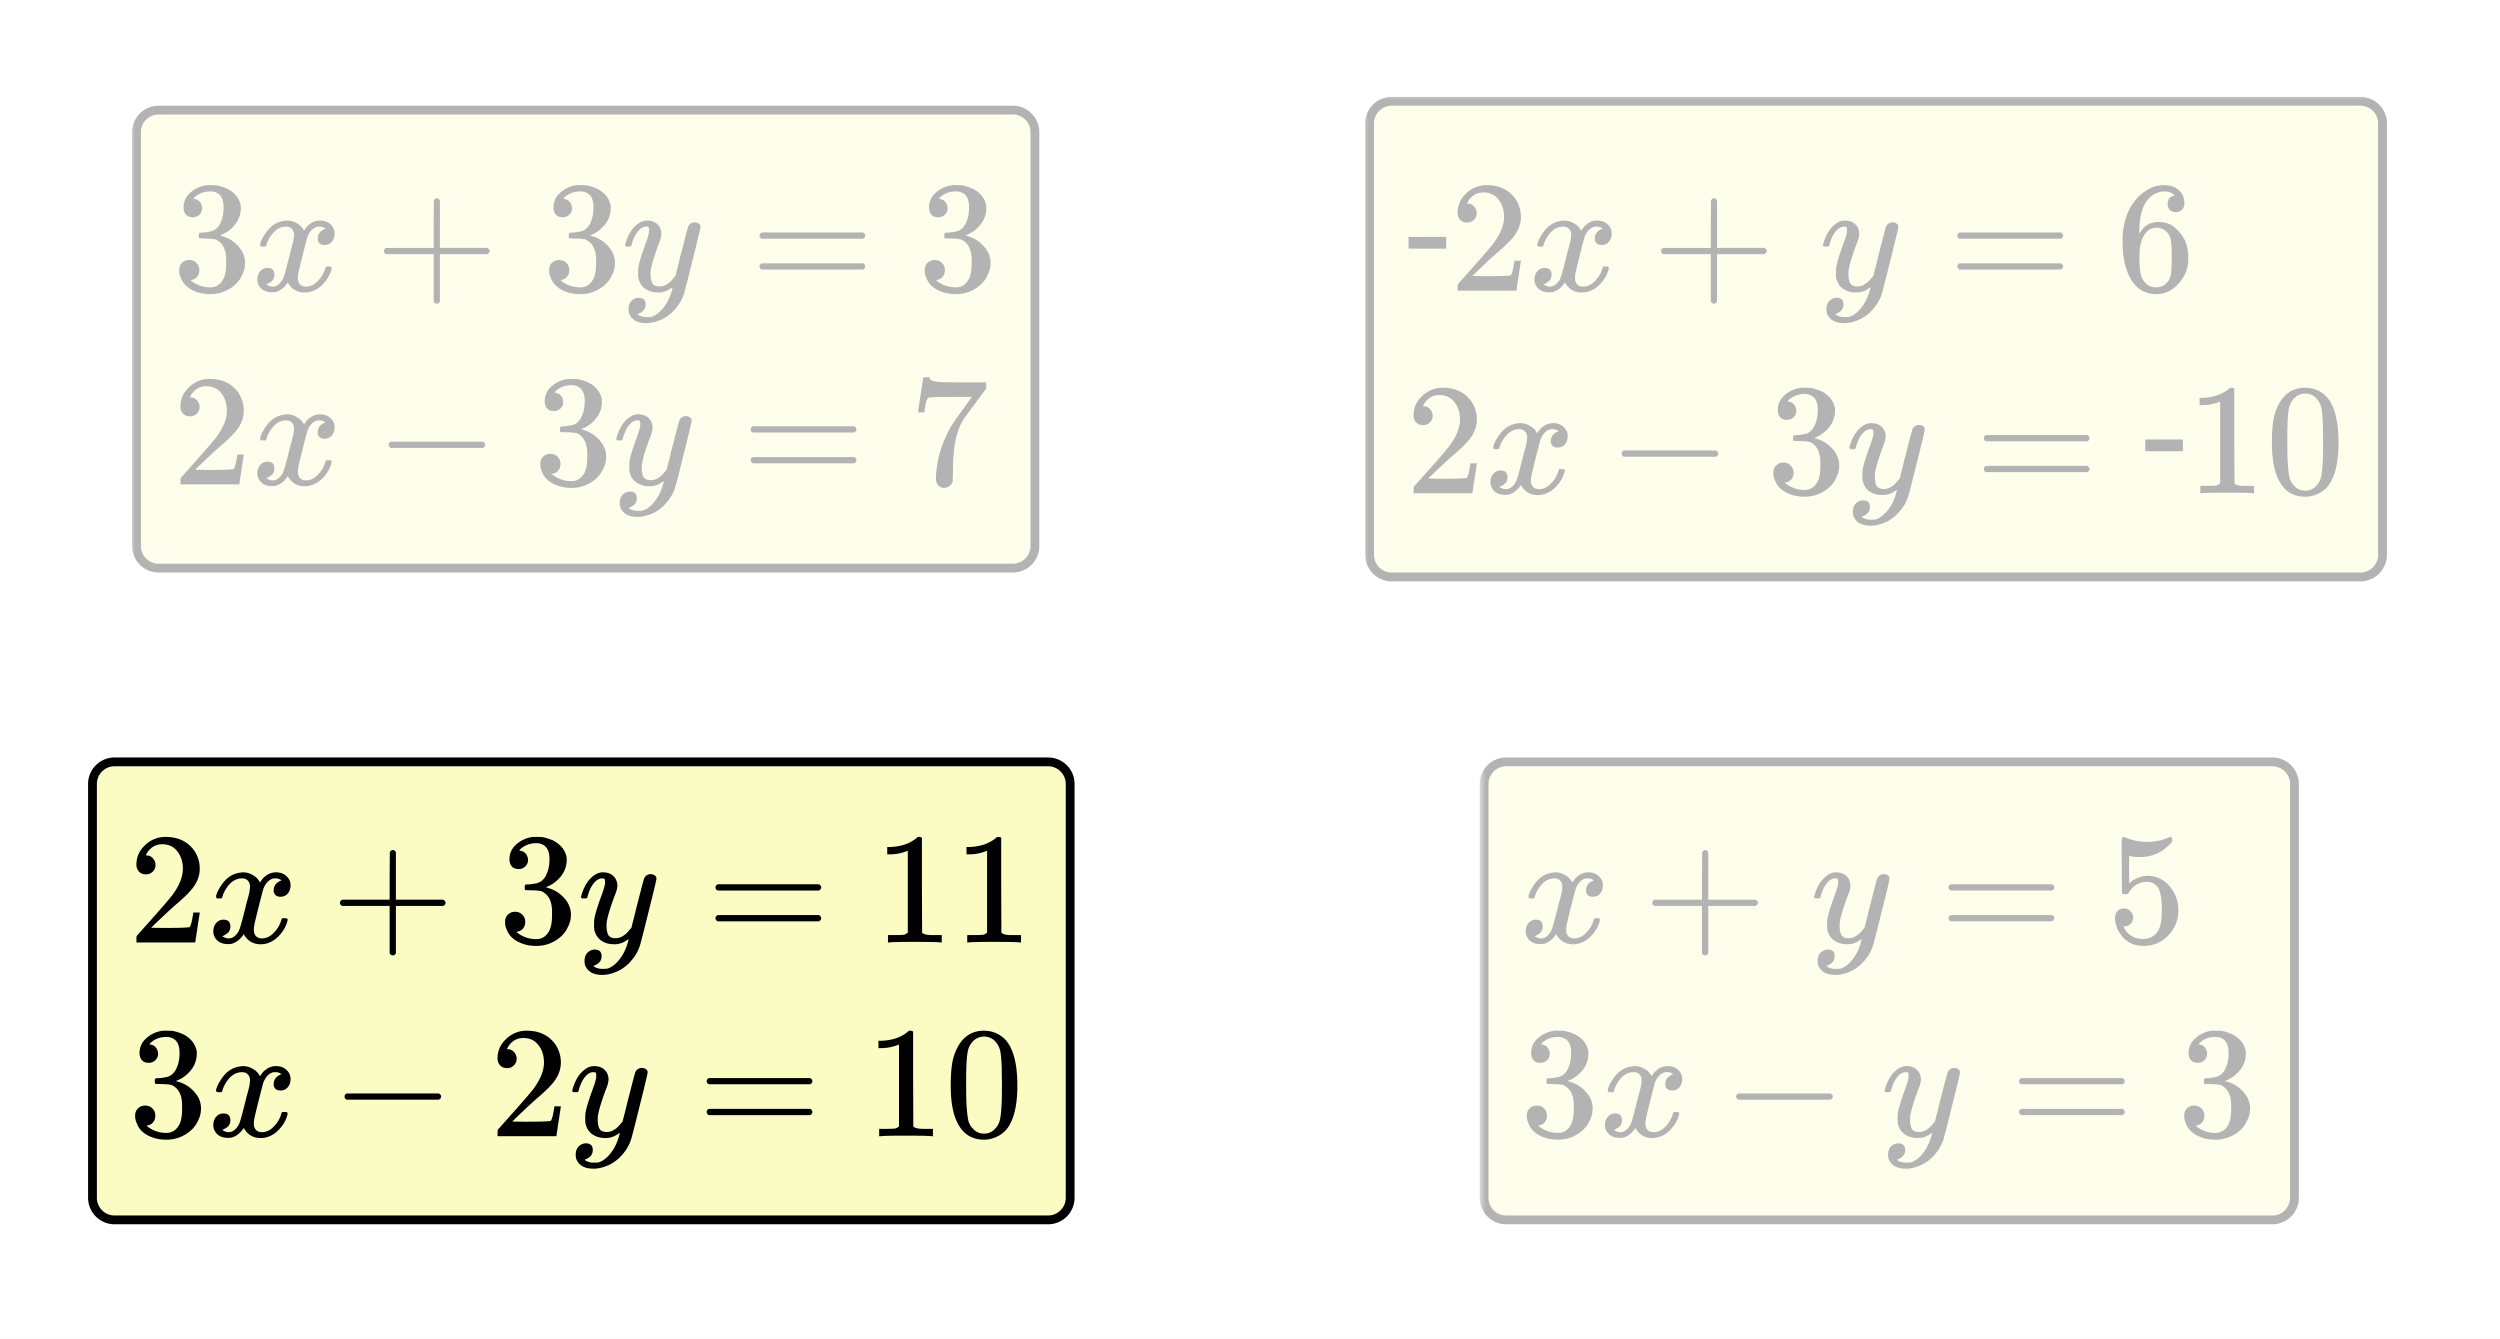 <svg xmlns="http://www.w3.org/2000/svg" xmlns:xlink="http://www.w3.org/1999/xlink" width="283.84" height="152" viewBox="0 0 212.88 114"><rect x="0" y="0" width="212.88" height="114" fill="#808080" stroke="none"/><defs><symbol overflow="visible" id="e"><path d="M1.719-6.25c-.25 0-.446-.07-.578-.219-.137-.156-.204-.36-.204-.61 0-.507.196-.937.594-1.28a2.566 2.566 0 0 1 1.407-.625h.203c.32 0 .52.007.593.015.301.055.602.149.907.281.593.305.968.731 1.125 1.282.03.086.046.203.046.36 0 .53-.167 1.007-.5 1.421a2.884 2.884 0 0 1-1.234.906c-.043.012-.043.024 0 .032.02.011.067.027.14.046.54.149 1 .434 1.376.86.383.418.578.89.578 1.422 0 .367-.09.718-.266 1.062-.21.461-.558.84-1.047 1.14-.492.302-1.039.454-1.64.454-.594 0-1.125-.125-1.594-.375-.46-.25-.766-.586-.922-1.016a1.45 1.45 0 0 1-.14-.656c0-.258.082-.469.25-.625a.85.85 0 0 1 .609-.234c.25 0 .453.086.61.25.163.156.25.359.25.609 0 .21-.06.39-.173.547a.768.768 0 0 1-.468.281l-.11.031c.489.407 1.051.61 1.688.61.488 0 .86-.239 1.11-.719.155-.29.234-.742.234-1.36v-.265c0-.863-.29-1.438-.86-1.719-.137-.05-.414-.082-.828-.093l-.563-.016-.046-.031c-.024-.02-.032-.094-.032-.22 0-.1.016-.163.047-.187.031-.03.051-.046.063-.046.258 0 .52-.024.781-.079.395-.05.695-.27.906-.656.207-.394.313-.867.313-1.422 0-.582-.157-.972-.469-1.172a1.131 1.131 0 0 0-.64-.187c-.45 0-.844.121-1.188.36L1.922-8a.671.671 0 0 0-.094.11l-.047.062a.88.88 0 0 0 .094.031.619.619 0 0 1 .453.25.833.833 0 0 1 .188.531c0 .211-.079.391-.235.547a.76.76 0 0 1-.562.219zm0 0"/></symbol><symbol overflow="visible" id="g"><path d="M.938-3.11C.813-3.171.75-3.257.75-3.374c0-.113.063-.203.188-.266h4.046v-2.03L5-7.688c.082-.125.164-.188.25-.188.113 0 .203.07.266.203v4.031h4.03c.134.075.204.164.204.266 0 .105-.07.195-.203.266H5.516V.92c-.063.126-.153.188-.266.188-.117 0-.203-.062-.266-.187V-3.11zm0 0"/></symbol><symbol overflow="visible" id="i"><path d="M.75-4.688c0-.113.063-.203.188-.265h8.609c.133.062.203.152.203.266 0 .105-.063.195-.188.265H.97C.82-4.46.75-4.55.75-4.688zm0 2.625c0-.132.07-.222.219-.265h8.594c.007 0 .03.015.062.047.031.023.05.039.063.047.007.011.019.03.03.062a.21.21 0 0 1 .032.11c0 .117-.07.203-.203.265H.937C.813-1.859.75-1.945.75-2.063zm0 0"/></symbol><symbol overflow="visible" id="j"><path d="M1.484-5.797c-.25 0-.449-.078-.593-.234a.853.853 0 0 1-.22-.594c0-.645.243-1.195.735-1.656a2.46 2.46 0 0 1 1.766-.703c.77 0 1.41.21 1.922.625.508.418.82.964.937 1.64.02.157.032.305.032.438 0 .523-.157 1.011-.47 1.468-.25.387-.761.907-1.53 1.563-.325.281-.774.695-1.344 1.234l-.797.766 1.016.016c1.414 0 2.171-.024 2.265-.079.031-.007.07-.101.125-.28.04-.095.102-.4.188-.923v-.03h.546v.03l-.375 2.47V0H.673v-.25c0-.188.008-.29.031-.313.008-.007.39-.437 1.14-1.28C2.82-2.939 3.446-3.66 3.72-4.017c.601-.812.906-1.562.906-2.25 0-.593-.156-1.086-.469-1.484-.304-.406-.734-.61-1.297-.61-.523 0-.945.235-1.265.704-.024.043-.047.093-.078.156a.274.274 0 0 0-.047.078c0 .012.02.016.062.016a.68.68 0 0 1 .547.25.801.801 0 0 1 .219.562.767.767 0 0 1-.235.563.76.76 0 0 1-.578.234zm0 0"/></symbol><symbol overflow="visible" id="k"><path d="M1.328-3.11c-.125-.062-.187-.148-.187-.265 0-.113.062-.203.187-.266h7.844c.133.075.203.164.203.266 0 .105-.07.195-.203.266zm0 0"/></symbol><symbol overflow="visible" id="l"><path d="M.75-6.188c0-.007.07-.5.219-1.468l.219-1.438c0-.02.085-.031.265-.031h.281v.047c0 .094.067.172.204.234.132.063.367.106.703.125.332.024 1.086.031 2.265.031h1.64v.516l-.921 1.266c-.137.187-.293.398-.469.625l-.39.531a7.378 7.378 0 0 0-.157.234c-.46.73-.734 1.704-.828 2.922-.043.375-.062.883-.062 1.516 0 .125-.008.258-.016.39v.438a.703.703 0 0 1-.281.375.674.674 0 0 1-.438.172.666.666 0 0 1-.53-.234c-.126-.145-.188-.348-.188-.61 0-.133.02-.39.062-.765.133-1.208.55-2.426 1.25-3.657.176-.289.555-.832 1.14-1.625l.61-.86h-1.25c-1.562 0-2.387.028-2.469.079-.043.023-.093.121-.156.297a4.333 4.333 0 0 0-.125.64c-.023.157-.039.243-.047.25v.047H.75zm0 0"/></symbol><symbol overflow="visible" id="q"><path d="M5.031-8.11c-.199-.195-.476-.312-.828-.343-.637 0-1.164.273-1.578.812-.43.586-.64 1.496-.64 2.735L2-4.86l.11-.172c.363-.54.863-.813 1.5-.813.406 0 .769.086 1.093.25.207.125.422.309.64.547.22.242.395.496.532.766.188.437.281.922.281 1.453v.234c0 .211-.023.403-.062.578-.117.532-.399 1.032-.844 1.5-.387.407-.82.66-1.297.766a2.604 2.604 0 0 1-.531.047c-.18 0-.336-.016-.469-.047-.668-.125-1.2-.484-1.594-1.078C.83-1.66.563-2.79.563-4.218c0-.977.171-1.833.515-2.563.344-.727.82-1.297 1.438-1.703a2.705 2.705 0 0 1 1.578-.5c.52 0 .937.14 1.25.421.32.274.484.653.484 1.141 0 .219-.07.399-.203.531-.125.137-.297.204-.516.204a.722.722 0 0 1-.515-.188c-.125-.125-.188-.297-.188-.516 0-.406.207-.644.625-.718zm-.593 3.235a1.18 1.18 0 0 0-.97-.484c-.335 0-.605.105-.812.312C2.22-4.609 2-3.898 2-2.922c0 .805.05 1.36.156 1.672.094.273.242.5.453.688.22.187.477.28.782.28.457 0 .804-.171 1.046-.515.133-.187.22-.41.25-.672.04-.258.063-.64.063-1.14v-.422c0-.52-.023-.91-.063-1.172a1.452 1.452 0 0 0-.25-.672zm0 0"/></symbol><symbol overflow="visible" id="r"><path d="M5.61 0c-.15-.031-.86-.047-2.141-.047C2.207-.047 1.5-.03 1.344 0h-.157v-.625h.344c.532 0 .867-.008 1.016-.031.07-.008.18-.067.328-.172v-6.969a.368.368 0 0 0-.11.031 3.865 3.865 0 0 1-1.39.266h-.25v-.625h.25c.758-.031 1.39-.203 1.89-.516.165-.093.305-.195.422-.312.02-.02.07-.031.157-.031a.36.36 0 0 1 .234.078v4.031l.016 4.047c.133.137.426.203.875.203h.797V0zm0 0"/></symbol><symbol overflow="visible" id="s"><path d="M1.297-7.89c.5-.727 1.187-1.094 2.062-1.094.657 0 1.235.226 1.735.671.238.231.441.54.61.922.331.743.5 1.766.5 3.079 0 1.386-.196 2.449-.579 3.187-.25.523-.621.902-1.11 1.14a2.534 2.534 0 0 1-1.14.282c-1.031 0-1.79-.473-2.266-1.422-.386-.738-.578-1.8-.578-3.188 0-.843.051-1.535.156-2.078.114-.539.317-1.039.61-1.5zm3.031-.173a1.252 1.252 0 0 0-.953-.421c-.375 0-.7.14-.969.421-.199.211-.336.465-.406.766-.074.293-.121.805-.14 1.531 0 .055-.008.23-.016.532v.734c0 .867.008 1.469.031 1.813.04.636.094 1.09.156 1.359.07.273.207.508.406.703.25.273.563.406.938.406.363 0 .672-.133.922-.406.195-.195.332-.43.406-.703.07-.27.125-.723.156-1.36.02-.343.032-.945.032-1.812 0-.195-.008-.441-.016-.734v-.532c-.023-.726-.07-1.238-.14-1.53-.075-.302-.212-.556-.407-.766zm0 0"/></symbol><symbol overflow="visible" id="w"><path d="M1.438-2.89a.72.72 0 0 1 .546.234.72.72 0 0 1 .235.547c0 .21-.078.386-.235.53a.73.73 0 0 1-.515.22h-.094l.047.062c.133.293.336.531.61.719.28.187.613.281 1 .281.632 0 1.093-.27 1.374-.812.164-.332.25-.907.25-1.72 0-.925-.12-1.554-.36-1.89-.241-.289-.53-.437-.874-.437-.7 0-1.227.308-1.578.922-.043.062-.078.101-.11.109a.761.761 0 0 1-.203.016c-.148 0-.23-.024-.25-.079-.023-.03-.031-.816-.031-2.359 0-.27-.008-.586-.016-.953v-.703c0-.508.032-.766.094-.766.008-.008.024-.015.047-.015l.25.078c.582.23 1.18.344 1.797.344.633 0 1.242-.126 1.828-.376a.456.456 0 0 1 .172-.046c.07 0 .11.078.11.234v.172c-.731.875-1.653 1.312-2.766 1.312-.282 0-.532-.023-.75-.078l-.141-.031v2.328c.508-.414 1.035-.625 1.578-.625.176 0 .363.024.563.063.593.156 1.082.5 1.468 1.03.383.532.579 1.153.579 1.86 0 .824-.29 1.531-.86 2.125a2.821 2.821 0 0 1-2.11.89c-.573 0-1.058-.155-1.452-.468a1.618 1.618 0 0 1-.438-.453C.93-.945.758-1.348.687-1.828c0-.02-.007-.055-.015-.11v-.14c0-.25.07-.445.219-.594a.745.745 0 0 1 .546-.219zm0 0"/></symbol><symbol overflow="visible" id="f"><path d="M.781-3.75C.727-3.8.703-3.852.703-3.906c.031-.239.172-.547.422-.922.414-.645.945-1.016 1.594-1.11.125-.019.219-.03.281-.03.313 0 .598.085.86.25.269.155.46.359.578.609.113-.157.187-.254.218-.297.332-.375.719-.563 1.157-.563.363 0 .66.11.89.328.227.211.344.465.344.766 0 .281-.078.516-.234.703a.776.776 0 0 1-.625.281c-.18 0-.32-.046-.422-.14a.521.521 0 0 1-.157-.39c0-.415.223-.704.672-.86a.73.73 0 0 0-.156-.094c-.086-.05-.215-.078-.39-.078-.118 0-.2.012-.25.031-.344.137-.602.434-.766.89-.024.075-.153.575-.39 1.5-.231.93-.356 1.454-.376 1.579a2.403 2.403 0 0 0-.031.406c0 .211.062.383.187.516.125.125.29.187.5.187.375 0 .711-.16 1.016-.484.313-.32.52-.676.625-1.063.031-.093.055-.144.078-.156.031-.008.102-.015.219-.015.164 0 .25.039.25.109 0 .012-.008.058-.016.14-.156.563-.476 1.055-.953 1.47-.418.335-.86.5-1.328.5-.637 0-1.117-.286-1.438-.86-.261.406-.593.68-1 .812-.085.02-.199.032-.343.032-.524 0-.89-.188-1.11-.563a.953.953 0 0 1-.14-.531c0-.27.078-.5.234-.688a.802.802 0 0 1 .64-.296c.384 0 .579.195.579.578 0 .336-.164.574-.484.718a.359.359 0 0 1-.063.047c-.023.012-.043.024-.063.031a.123.123 0 0 1-.046.016h-.032c0 .031.067.074.204.125a.718.718 0 0 0 .343.078c.32 0 .602-.203.844-.61.094-.163.266-.753.516-1.765.05-.207.109-.437.171-.687.07-.25.126-.442.157-.578.031-.133.05-.211.062-.235.04-.25.063-.426.063-.531 0-.219-.063-.39-.188-.516-.117-.125-.277-.187-.484-.187-.399 0-.746.156-1.047.469-.293.312-.5.668-.625 1.062-.012.086-.031.137-.063.156a.752.752 0 0 1-.218.016zm0 0"/></symbol><symbol overflow="visible" id="h"><path d="M6.234-5.813c.125 0 .235.04.329.11.093.062.14.152.14.266 0 .117-.226 1.058-.672 2.828C5.594-.836 5.344.133 5.281.312a3.697 3.697 0 0 1-.703 1.22 3.536 3.536 0 0 1-1.11.89c-.491.226-.945.344-1.359.344-.687 0-1.152-.215-1.39-.641-.094-.125-.14-.309-.14-.547 0-.305.085-.543.265-.719.187-.168.383-.25.594-.25.394 0 .593.188.593.563 0 .332-.164.578-.484.734a.298.298 0 0 1-.063.032.295.295 0 0 0-.078.03c-.011.009-.023.016-.031.016L1.344 2c.02.05.113.11.281.172.145.05.285.078.422.078h.11c.155 0 .273-.008.359-.016.343-.105.664-.34.968-.703.301-.355.536-.781.704-1.281.093-.3.14-.477.14-.531 0-.008-.012-.004-.031.015a.358.358 0 0 1-.078.047c-.336.25-.7.375-1.094.375-.46 0-.84-.11-1.14-.328-.305-.219-.497-.531-.579-.937a2.932 2.932 0 0 1-.015-.407c0-.218.007-.39.03-.515.063-.383.266-1.047.61-1.985.196-.53.297-.894.297-1.093a.757.757 0 0 0-.031-.266c-.024-.05-.074-.078-.156-.078h-.063c-.21 0-.406.094-.594.281-.293.293-.511.727-.656 1.297 0 .012-.008.027-.015.047a.188.188 0 0 1-.032.047l-.015.015c-.012.012-.028.016-.047.016h-.36C.305-3.8.281-3.844.281-3.875s.016-.094.047-.188c.188-.632.469-1.125.844-1.468.312-.29.633-.438.969-.438.375 0 .671.106.89.313.227.21.344.496.344.86-.023.179-.04.273-.047.28 0 .063-.07.262-.203.594-.367.992-.586 1.719-.656 2.188a2.19 2.19 0 0 0-.016.312c0 .344.05.61.156.797.114.18.317.266.61.266.207 0 .398-.051.578-.157a1.84 1.84 0 0 0 .422-.328c.093-.101.21-.242.36-.422 0-.007.019-.101.062-.28.05-.177.117-.438.203-.782.082-.352.164-.688.25-1 .343-1.352.531-2.063.562-2.125a.592.592 0 0 1 .578-.36zm0 0"/></symbol><symbol overflow="visible" id="p"><path d="M3.453-3.578H.25v-1h3.203zm0 0"/></symbol><clipPath id="x"><path d="M0 0h212.879v114H0zm0 0"/></clipPath><filter id="a" filterUnits="objectBoundingBox" x="0%" y="0%" width="100%" height="100%"><feColorMatrix in="SourceGraphic" values="0 0 0 0 1 0 0 0 0 1 0 0 0 0 1 0 0 0 1 0"/></filter><mask id="z"><path fill-opacity=".298" d="M0 0h212.88v114H0z" filter="url(#a)"/></mask><clipPath id="c"><path d="M.04 1h77.519v40H.039zm0 0"/></clipPath><clipPath id="d"><path d="M.04.879h77.519v40.8H.039zm0 0"/></clipPath><clipPath id="b"><path d="M0 0h78v42H0z"/></clipPath><g id="y" clip-path="url(#b)"><g clip-path="url(#c)"><path d="M.625 38.5V3.25c0-.25.047-.488.145-.719.093-.226.23-.43.406-.605.176-.176.379-.313.605-.406.23-.098.469-.145.719-.145h72.75c.25 0 .488.047.719.145.226.093.43.23.605.406.176.176.313.379.406.605.098.23.145.469.145.719V38.5c0 .25-.047.488-.145.719-.093.226-.23.43-.406.605a1.856 1.856 0 0 1-.605.406c-.23.098-.469.145-.719.145H2.5c-.25 0-.488-.047-.719-.145a1.856 1.856 0 0 1-.605-.406 1.856 1.856 0 0 1-.406-.605 1.818 1.818 0 0 1-.145-.719zm0 0" fill="#fafcc4"/></g><g clip-path="url(#d)"><path d="M.5 50V3c0-.333.063-.651.193-.958.125-.302.307-.573.541-.808C1.47 1 1.74.818 2.042.693 2.349.563 2.667.5 3 .5h97c.333 0 .651.063.958.193.302.125.573.307.808.541.234.235.416.506.541.808.13.307.193.625.193.958v47c0 .333-.062.651-.193.958a2.475 2.475 0 0 1-.541.808 2.475 2.475 0 0 1-.808.541c-.307.13-.625.193-.958.193H3c-.333 0-.651-.062-.958-.193a2.475 2.475 0 0 1-.808-.541 2.475 2.475 0 0 1-.541-.808A2.424 2.424 0 0 1 .5 50zm0 0" transform="matrix(.75 0 0 .75 .25 1)" fill="none" stroke="#000"/></g><use xlink:href="#e" x="3.695" y="16.75"/><use xlink:href="#f" x="10.445" y="16.75"/><use xlink:href="#g" x="20.945" y="16.75"/><use xlink:href="#e" x="35.195" y="16.75"/><use xlink:href="#h" x="41.945" y="16.75"/><use xlink:href="#i" x="52.926" y="16.75"/><use xlink:href="#e" x="67.176" y="16.75"/><use xlink:href="#j" x="3.695" y="33.25"/><use xlink:href="#f" x="10.445" y="33.25"/><use xlink:href="#k" x="20.945" y="33.25"/><use xlink:href="#e" x="34.445" y="33.25"/><use xlink:href="#h" x="41.195" y="33.25"/><use xlink:href="#i" x="52.176" y="33.25"/><use xlink:href="#l" x="66.426" y="33.25"/></g><mask id="B"><path fill-opacity=".298" d="M0 0h212.88v114H0z" filter="url(#a)"/></mask><clipPath id="n"><path d="M.16.16H87V42H.16zm0 0"/></clipPath><clipPath id="o"><path d="M.16.16h87.121v42.238H.161zm0 0"/></clipPath><clipPath id="m"><path d="M0 0h88v43H0z"/></clipPath><g id="A" clip-path="url(#m)"><g clip-path="url(#n)"><path d="M.625 39.25V2.5c0-.25.047-.488.145-.719.093-.226.23-.43.406-.605C1.352 1 1.555.863 1.78.77c.23-.098.469-.145.719-.145H85c.25 0 .488.047.719.145.226.093.43.23.605.406.176.176.313.379.406.605.098.23.145.469.145.719v36.75c0 .25-.047.488-.145.719-.093.226-.23.43-.406.605a1.856 1.856 0 0 1-.605.406c-.23.098-.469.145-.719.145H2.5c-.25 0-.488-.047-.719-.145a1.856 1.856 0 0 1-.605-.406 1.856 1.856 0 0 1-.406-.605 1.818 1.818 0 0 1-.145-.719zm0 0" fill="#fafcc4"/></g><g clip-path="url(#o)"><path d="M.5 52V3c0-.333.063-.651.193-.958.125-.302.307-.573.541-.808C1.47 1 1.74.818 2.042.693 2.349.563 2.667.5 3 .5h110c.333 0 .651.063.958.193.302.125.573.307.808.541.234.235.416.506.541.808.13.307.193.625.193.958v49c0 .333-.062.651-.193.958a2.475 2.475 0 0 1-.541.808 2.475 2.475 0 0 1-.808.541c-.307.13-.625.193-.958.193H3c-.333 0-.651-.062-.958-.193a2.475 2.475 0 0 1-.808-.541 2.475 2.475 0 0 1-.541-.808A2.424 2.424 0 0 1 .5 52zm0 0" transform="matrix(.75 0 0 .75 .25 .25)" fill="none" stroke="#000"/></g><use xlink:href="#p" x="3.695" y="16.75"/><use xlink:href="#j" x="7.445" y="16.75"/><use xlink:href="#f" x="14.195" y="16.75"/><use xlink:href="#g" x="24.695" y="16.75"/><use xlink:href="#h" x="38.945" y="16.75"/><use xlink:href="#i" x="49.926" y="16.75"/><use xlink:href="#q" x="64.176" y="16.75"/><use xlink:href="#j" x="3.695" y="34"/><use xlink:href="#f" x="10.445" y="34"/><use xlink:href="#k" x="20.945" y="34"/><use xlink:href="#e" x="34.445" y="34"/><use xlink:href="#h" x="41.195" y="34"/><use xlink:href="#i" x="52.176" y="34"/><use xlink:href="#p" x="66.426" y="34"/><use xlink:href="#r" x="70.176" y="34"/><use xlink:href="#s" x="76.926" y="34"/></g><mask id="D"><path fill-opacity=".298" d="M0 0h212.88v114H0z" filter="url(#a)"/></mask><clipPath id="u"><path d="M0 .32h69.84V40H0zm0 0"/></clipPath><clipPath id="v"><path d="M0 .32h69.84v40.801H0zm0 0"/></clipPath><clipPath id="t"><path d="M0 0h70v42H0z"/></clipPath><g id="C" clip-path="url(#t)"><g clip-path="url(#u)"><path d="M.375 38V2.75c0-.25.047-.488.145-.719.093-.226.23-.43.406-.605.176-.176.379-.313.605-.406.23-.098.469-.145.719-.145H67.5c.25 0 .488.047.719.145.226.093.43.23.605.406.176.176.313.379.406.605.098.23.145.469.145.719V38c0 .25-.047.488-.145.719-.093.226-.23.43-.406.605a1.856 1.856 0 0 1-.605.406c-.23.098-.469.145-.719.145H2.25c-.25 0-.488-.047-.719-.145a1.856 1.856 0 0 1-.605-.406 1.856 1.856 0 0 1-.406-.605A1.818 1.818 0 0 1 .375 38zm0 0" fill="#fafcc4"/></g><g clip-path="url(#v)"><path d="M.5 50V3c0-.333.063-.651.193-.958.125-.302.307-.573.541-.808C1.47 1 1.74.818 2.042.693 2.349.563 2.667.5 3 .5h87c.333 0 .651.063.958.193.302.125.573.307.808.541.234.235.416.506.541.808.13.307.193.625.193.958v47c0 .333-.062.651-.193.958a2.475 2.475 0 0 1-.541.808 2.475 2.475 0 0 1-.808.541c-.307.13-.625.193-.958.193H3c-.333 0-.651-.062-.958-.193a2.475 2.475 0 0 1-.808-.541 2.475 2.475 0 0 1-.541-.808A2.424 2.424 0 0 1 .5 50zm0 0" transform="matrix(.75 0 0 .75 0 .5)" fill="none" stroke="#000"/></g><use xlink:href="#f" x="3.445" y="16.25"/><use xlink:href="#g" x="13.945" y="16.25"/><use xlink:href="#h" x="28.195" y="16.25"/><use xlink:href="#i" x="39.176" y="16.25"/><use xlink:href="#w" x="53.426" y="16.25"/><use xlink:href="#e" x="3.445" y="32.75"/><use xlink:href="#f" x="10.195" y="32.75"/><use xlink:href="#k" x="20.695" y="32.75"/><use xlink:href="#h" x="34.195" y="32.75"/><use xlink:href="#i" x="45.176" y="32.75"/><use xlink:href="#e" x="59.426" y="32.75"/></g></defs><g clip-path="url(#x)" fill="#fff"><path d="M0 0h212.88v114H0z"/><path d="M0 0h212.88v114H0z"/></g><use xlink:href="#y" transform="translate(11 8)" mask="url(#z)"/><use xlink:href="#A" transform="translate(116 8)" mask="url(#B)"/><path d="M7.875 102V66.75c0-.25.047-.488.145-.719.093-.226.23-.43.406-.605.176-.176.379-.313.605-.406.23-.098.469-.145.719-.145h79.5c.25 0 .488.047.719.145.226.093.43.23.605.406.176.176.313.379.406.605.098.23.145.469.145.719V102c0 .25-.047.488-.145.719-.093.226-.23.43-.406.605a1.856 1.856 0 0 1-.605.406c-.23.098-.469.145-.719.145H9.75c-.25 0-.488-.047-.719-.145a1.856 1.856 0 0 1-.605-.406 1.856 1.856 0 0 1-.406-.605 1.818 1.818 0 0 1-.145-.719zm0 0" fill="#fafcc4" stroke="#000" stroke-width=".75"/><use xlink:href="#j" x="10.945" y="80.25"/><use xlink:href="#f" x="17.695" y="80.25"/><use xlink:href="#g" x="28.195" y="80.25"/><use xlink:href="#e" x="42.445" y="80.25"/><use xlink:href="#h" x="49.195" y="80.25"/><use xlink:href="#i" x="60.176" y="80.25"/><use xlink:href="#r" x="74.426" y="80.25"/><use xlink:href="#r" x="81.176" y="80.25"/><use xlink:href="#e" x="10.945" y="96.75"/><use xlink:href="#f" x="17.695" y="96.75"/><use xlink:href="#k" x="28.195" y="96.75"/><use xlink:href="#j" x="41.695" y="96.75"/><use xlink:href="#h" x="48.445" y="96.75"/><use xlink:href="#i" x="59.426" y="96.75"/><use xlink:href="#r" x="73.676" y="96.75"/><use xlink:href="#s" x="80.426" y="96.75"/><use xlink:href="#C" transform="translate(126 64)" mask="url(#D)"/></svg>